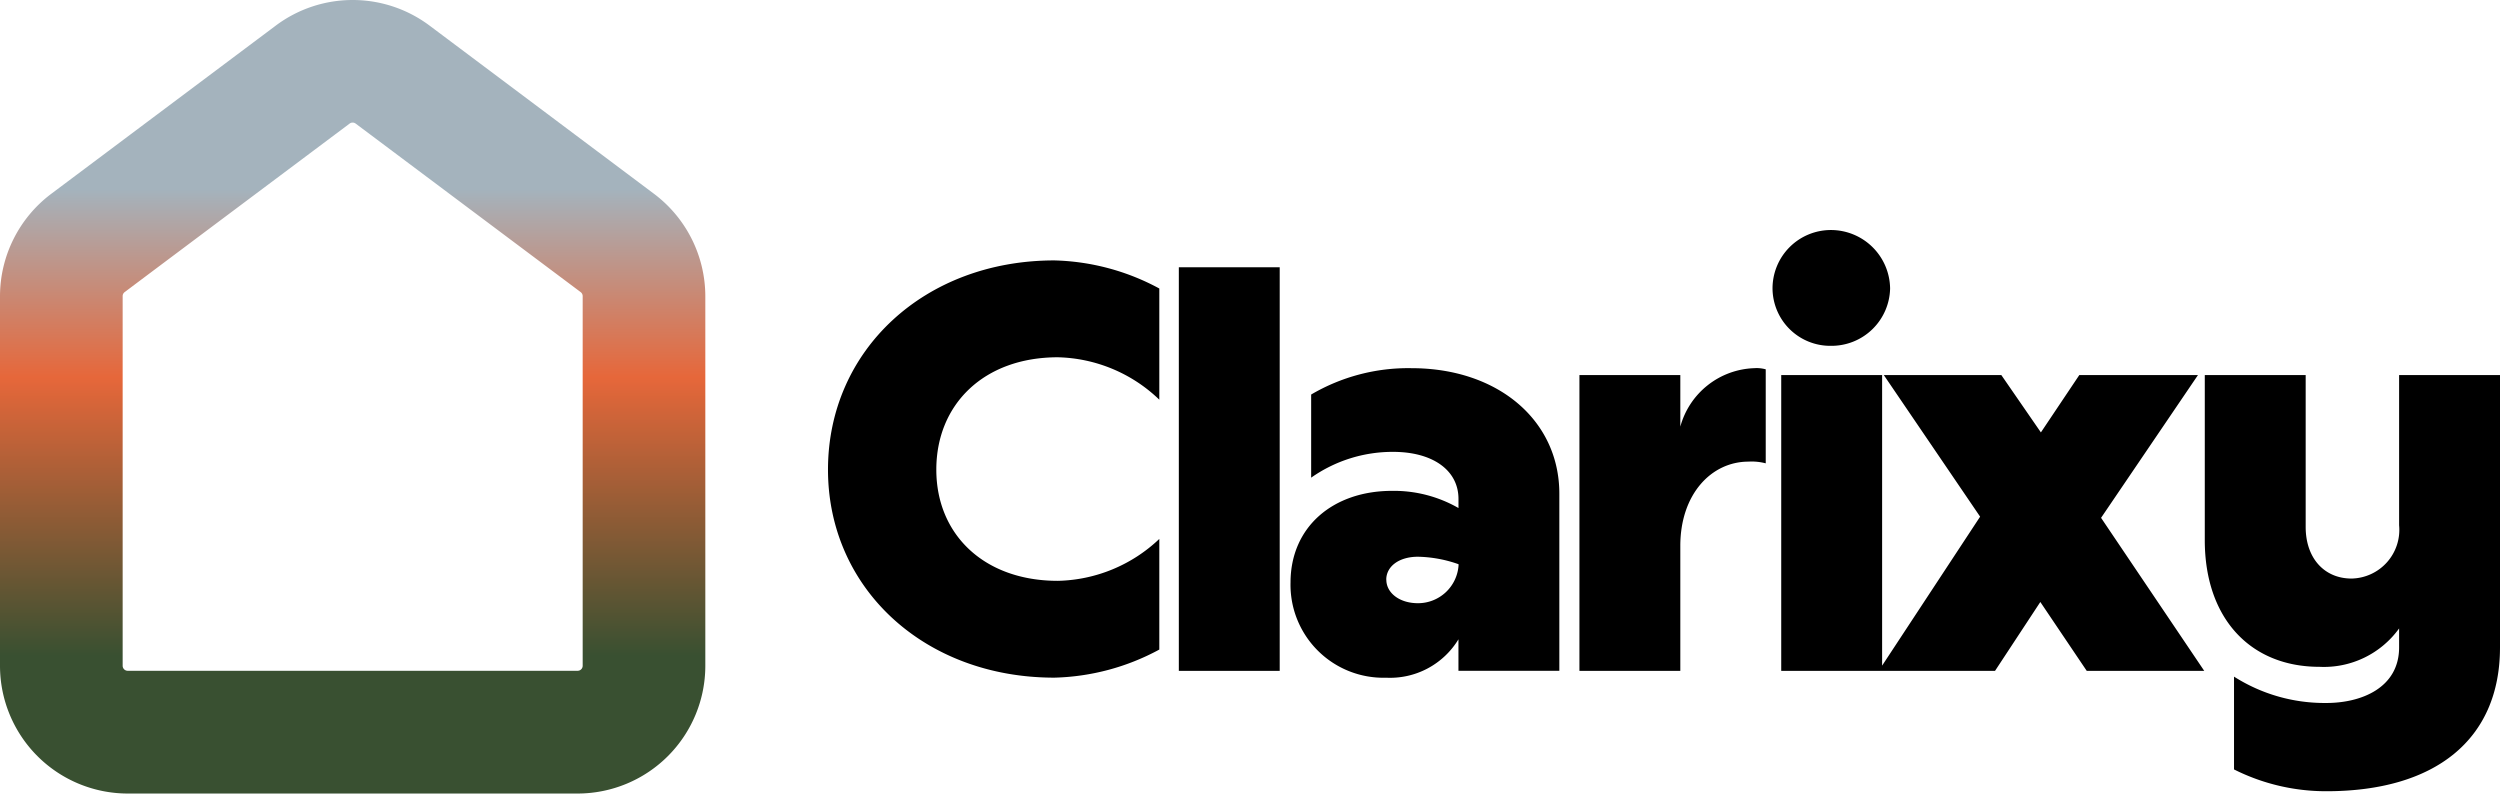 <svg xmlns="http://www.w3.org/2000/svg" width="167.013" height="53.01">
    <defs>
        <linearGradient id="a" x1=".5" x2=".5" y1=".237" y2=".828" gradientUnits="objectBoundingBox">
            <stop offset="0" stop-color="#a4b3bd"/>
            <stop offset=".404" stop-color="#e6673a"/>
            <stop offset="1" stop-color="#395031"/>
        </linearGradient>
    </defs>
    <g data-name="Group 2251">
        <path fill="currentColor"
              d="M149.244 51.402v-6.2a11.276 11.276 0 0 0 6.166 1.761c2.374 0 4.863-1.034 4.863-3.714v-1.267a6.188 6.188 0 0 1-5.323 2.565c-4.6 0-7.659-3.217-7.659-8.463V25.056h6.74v10.147c0 2.107 1.264 3.447 3.064 3.447a3.253 3.253 0 0 0 3.178-3.561V25.056h6.74v18.19c0 6.165-4.327 9.612-11.6 9.612a13.684 13.684 0 0 1-6.169-1.456Zm-63.03-12.483c0-3.715 2.833-6.127 6.778-6.127a8.664 8.664 0 0 1 4.442 1.148v-.612c0-1.915-1.724-3.141-4.366-3.141a9.45 9.45 0 0 0-5.476 1.724v-5.554a12.79 12.79 0 0 1 6.7-1.761c5.783 0 9.88 3.485 9.88 8.387v11.832h-6.74v-2.106a5.344 5.344 0 0 1-4.825 2.566 6.21 6.21 0 0 1-6.393-6.356Zm6.4-.192c0 .881.88 1.57 2.106 1.57a2.714 2.714 0 0 0 2.719-2.528v-.076a8.562 8.562 0 0 0-2.719-.5c-1.269.002-2.111.653-2.111 1.534Zm-37.3-7.353c0-7.965 6.434-13.977 15.127-13.977a15.5 15.5 0 0 1 7.007 1.877v7.428a10.1 10.1 0 0 0-6.778-2.834c-4.94 0-8.119 3.141-8.119 7.506 0 4.327 3.179 7.429 8.119 7.429a10.154 10.154 0 0 0 6.778-2.8v7.391a15.5 15.5 0 0 1-7.007 1.877c-8.693.004-15.127-5.97-15.127-13.897Zm84.09 13.442-3.1-4.6-3.025 4.6h-14.284v-19.76h6.74v19.411l6.547-9.951-6.433-9.458h7.851l2.642 3.829 2.565-3.829h7.927l-6.472 9.536 6.893 10.224Zm-33.89 0v-19.76h6.74v3.446a5.305 5.305 0 0 1 4.94-3.906 2.25 2.25 0 0 1 .766.077v6.28a3.679 3.679 0 0 0-1.149-.114c-2.489 0-4.557 2.182-4.557 5.629v8.348Zm-26.762 0v-26.96h6.739v26.96Zm39.662-25.543a3.9 3.9 0 0 1 3.91-3.906 3.955 3.955 0 0 1 3.945 3.906 3.916 3.916 0 0 1-3.945 3.83 3.857 3.857 0 0 1-3.91-3.83Z"
              data-name="Union 2"/>
        <path fill="url(#a)" d="M8.194 44.475V19.783a.334.334 0 0 1 .133-.268c3.462-2.6 13.486-10.1 15.031-11.26a.335.335 0 0 1 .4 0l15.033 11.259a.337.337 0 0 1 .135.269v24.692a.337.337 0 0 1-.337.337H8.531a.337.337 0 0 1-.337-.337M18.449 1.691 3.415 12.954A8.572 8.572 0 0 0 0 19.782v24.7a8.538 8.538 0 0 0 8.526 8.53h30.067a8.538 8.538 0 0 0 8.526-8.53v-24.7a8.572 8.572 0 0 0-3.419-6.828L28.671 1.691a8.569 8.569 0 0 0-10.222 0" data-name="Path 50151"/>
    </g>
</svg>